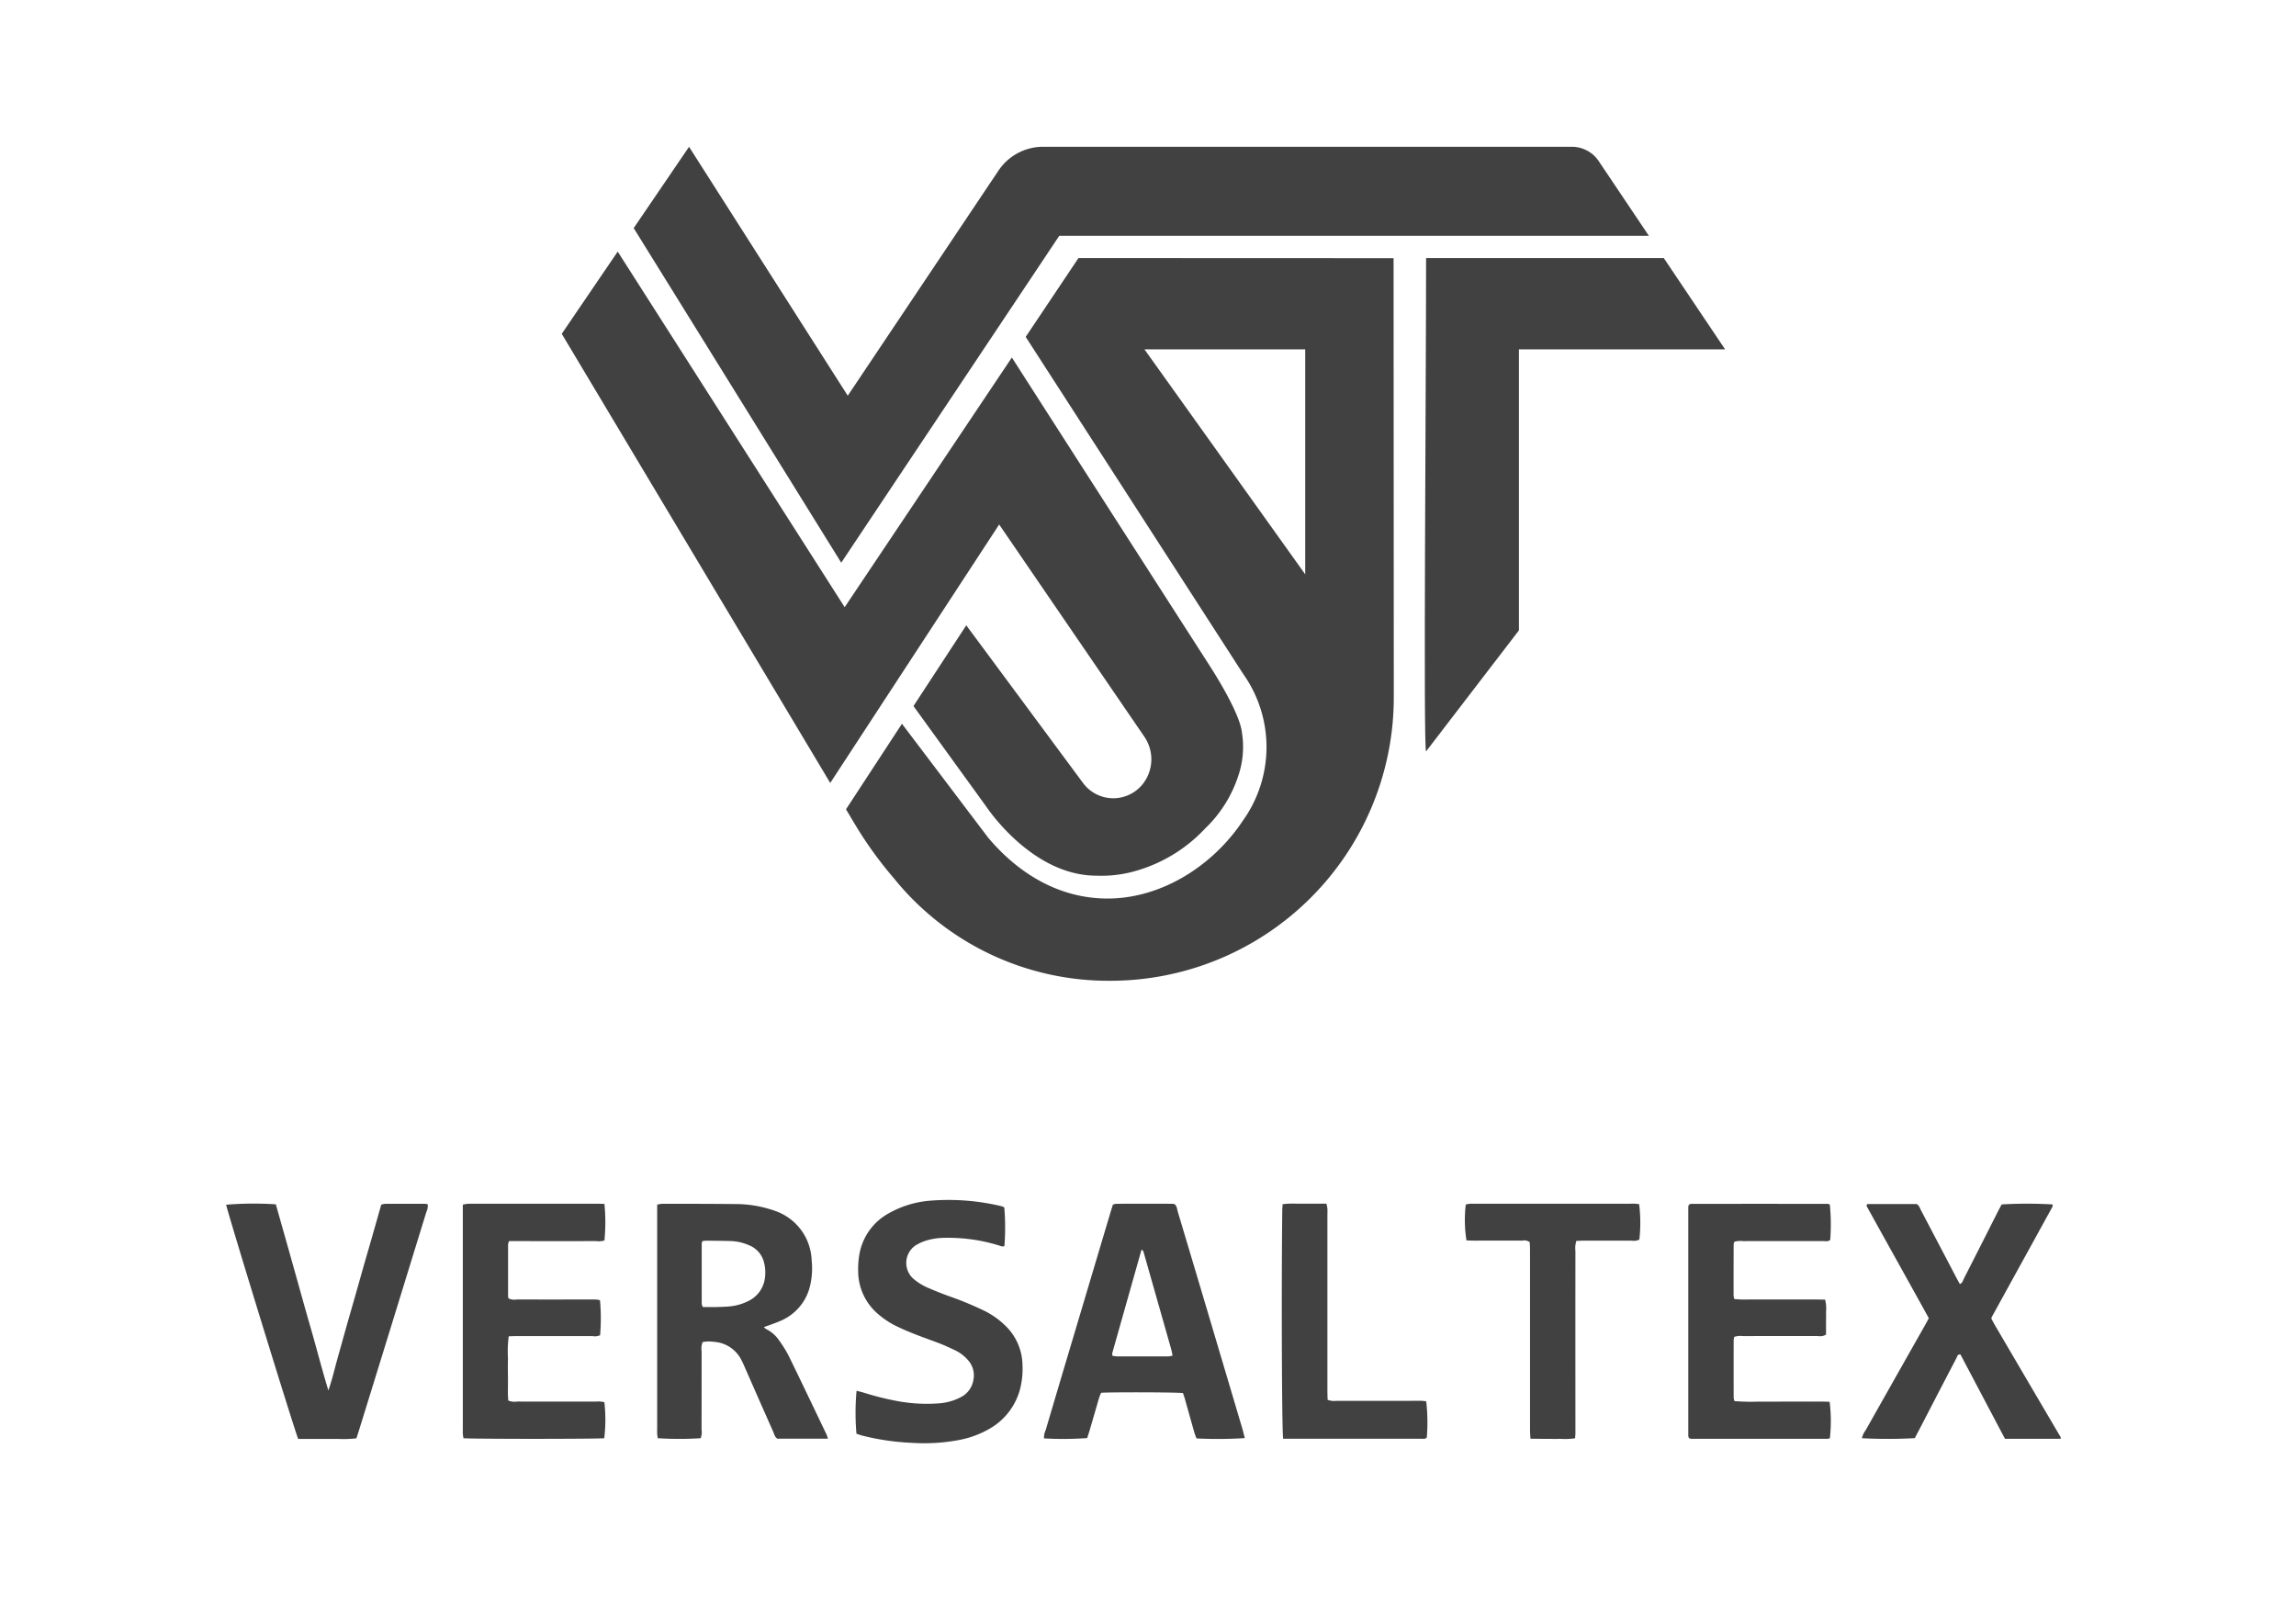 <svg id="Layer_2" data-name="Layer 2" xmlns="http://www.w3.org/2000/svg" viewBox="0 0 223.358 157.364"><defs><style>.cls-1,.cls-2{fill:#414141;}.cls-1{fill-rule:evenodd;}</style></defs><path class="cls-1" d="M200.465,139.992h-5.42l-4.332-8.208c-.294-.021-.312.208-.386.351q-1.627,3.115-3.24,6.239c-.274.53-.553,1.057-.815,1.557a47.856,47.856,0,0,1-5.138.007,1.83,1.83,0,0,1,.35-.761q2.859-5.07,5.727-10.135c.14-.247.274-.5.428-.78-2.019-3.668-4.069-7.317-6.061-10.929.031-.105.032-.135.048-.153a.1.1,0,0,1,.071-.027h4.759c.249.144.315.409.434.634q1.691,3.215,3.376,6.433c.12.229.247.456.389.715.264-.1.309-.352.4-.537q1.651-3.236,3.285-6.48c.128-.253.264-.5.384-.728a42.218,42.218,0,0,1,4.945,0,.494.494,0,0,1,.018.076.172.172,0,0,1,0,.075,1.274,1.274,0,0,1-.058.144c-.022.047-.051.092-.076.137l-5.8,10.539a.988.988,0,0,0-.028.153c.107.193.237.444.38.688q2.9,4.953,5.811,9.905.273.463.548.926Z"/><path class="cls-1" d="M80.547,139.981H75.623c-.255-.157-.3-.432-.4-.663q-1.345-3.033-2.677-6.073c-.126-.286-.247-.576-.391-.852a3.207,3.207,0,0,0-2.717-1.833,3.111,3.111,0,0,0-1.084.025,1.6,1.6,0,0,0-.1.855c0,2.552,0,5.1-.006,7.657a1.678,1.678,0,0,1-.084.84,32.807,32.807,0,0,1-4.174,0c-.02-.133-.051-.279-.059-.427-.011-.181,0-.364,0-.546V117.213a2.912,2.912,0,0,1,.476-.087c2.475,0,4.95.006,7.424.03a11.386,11.386,0,0,1,2.924.457,6.742,6.742,0,0,1,.668.214,5.28,5.28,0,0,1,3.536,4.8,7.347,7.347,0,0,1-.122,2.332,4.9,4.9,0,0,1-2.75,3.489c-.561.265-1.161.449-1.782.685a1.508,1.508,0,0,0,.253.2,3.243,3.243,0,0,1,1.223,1.07,11.661,11.661,0,0,1,.946,1.523c1.246,2.55,2.464,5.112,3.69,7.671C80.454,139.686,80.478,139.784,80.547,139.981ZM68.316,120.77a1.406,1.406,0,0,0-.052.229q0,2.922,0,5.843a1.342,1.342,0,0,0,.1.327,25.674,25.674,0,0,0,2.58-.052,5.178,5.178,0,0,0,1.931-.566,2.864,2.864,0,0,0,1.5-1.98,3.839,3.839,0,0,0-.024-1.625,2.419,2.419,0,0,0-1.481-1.783,4.8,4.8,0,0,0-1.733-.408c-.83-.027-1.662-.029-2.492-.037A2.282,2.282,0,0,0,68.316,120.77Z"/><path class="cls-1" d="M121.1,139.926a40.905,40.905,0,0,1-4.7.032c-.061-.163-.144-.346-.2-.538-.315-1.1-.621-2.2-.933-3.306-.056-.2-.128-.391-.187-.57-.622-.08-6.955-.1-7.96-.027a4.634,4.634,0,0,0-.191.472c-.309,1.048-.609,2.1-.916,3.148-.079.271-.171.538-.251.786a31.766,31.766,0,0,1-4.2.03,1.722,1.722,0,0,1,.161-.8q1.294-4.379,2.6-8.754,1.861-6.246,3.724-12.492c.067-.224.14-.447.218-.7a1.638,1.638,0,0,1,.363-.08q2.735-.006,5.469,0a.791.791,0,0,1,.163.037c.246.188.246.5.325.762q2.058,6.88,4.1,13.765,1.113,3.739,2.221,7.483C120.968,139.424,121.029,139.673,121.1,139.926Zm-10.049-18.342c-.955,3.373-1.9,6.723-2.848,10.072a.872.872,0,0,0,.023.265,3.684,3.684,0,0,0,.447.055q2.5,0,5,0a2.386,2.386,0,0,0,.4-.08c-.054-.247-.089-.448-.144-.645q-1.352-4.764-2.71-9.527C111.2,121.683,111.134,121.657,111.047,121.584Z"/><path class="cls-1" d="M97.7,117.5a23.063,23.063,0,0,1,.011,3.742c-.2.091-.393-.021-.582-.075a16.743,16.743,0,0,0-5.471-.72,6.1,6.1,0,0,0-1.759.326,4.648,4.648,0,0,0-.9.45,2.066,2.066,0,0,0-.211,3.139,5.452,5.452,0,0,0,1.37.889q1,.437,2.027.817a33.741,33.741,0,0,1,3.536,1.452,7.967,7.967,0,0,1,2.039,1.427,5.431,5.431,0,0,1,1.71,3.9,7.966,7.966,0,0,1-.24,2.323,6.286,6.286,0,0,1-2.776,3.734,9.433,9.433,0,0,1-3.346,1.242,18.3,18.3,0,0,1-4.435.24,23.742,23.742,0,0,1-4.781-.7c-.2-.053-.393-.126-.575-.186a23.505,23.505,0,0,1,.01-4.178c.247.065.494.118.735.194a27.813,27.813,0,0,0,3.253.812,15.666,15.666,0,0,0,3.89.226,5.416,5.416,0,0,0,2.244-.6,2.281,2.281,0,0,0,1.245-1.7,2.2,2.2,0,0,0-.509-1.894,3.81,3.81,0,0,0-1.225-.954c-.585-.283-1.178-.555-1.785-.781-1.318-.489-2.646-.947-3.912-1.564a8.024,8.024,0,0,1-1.825-1.192,5.476,5.476,0,0,1-1.953-4.185,8.047,8.047,0,0,1,.13-1.709,5.658,5.658,0,0,1,2.772-3.881,9.772,9.772,0,0,1,3.832-1.244,22.169,22.169,0,0,1,7.211.514.592.592,0,0,1,.146.052A1.01,1.01,0,0,1,97.7,117.5Z"/><path class="cls-1" d="M168.72,130.073a1.388,1.388,0,0,0-.067.3q-.006,2.814,0,5.627a1.585,1.585,0,0,0,.076.326,19.258,19.258,0,0,0,2.338.05c.781.013,1.563,0,2.344,0,.755,0,1.511,0,2.266,0,.776.006,1.553-.024,2.314.022a15.266,15.266,0,0,1,.023,3.535.753.753,0,0,1-.206.06q-6.644,0-13.285,0a.783.783,0,0,1-.22-.069.851.851,0,0,1-.065-.224q0-11.136,0-22.271a.839.839,0,0,1,.068-.222.759.759,0,0,1,.221-.072q6.642-.006,13.283,0a.656.656,0,0,1,.2.069,20.037,20.037,0,0,1,.037,3.438c-.218.193-.49.111-.739.112-2.579.005-5.157,0-7.736.006a2.175,2.175,0,0,0-.845.061.843.843,0,0,0-.074.23q-.011,2.5-.007,5a2.162,2.162,0,0,0,.062.341,9.808,9.808,0,0,0,1.48.044c.494.008.989,0,1.484,0h2.892c.5,0,.99,0,1.485,0s.982.011,1.5.017a3.339,3.339,0,0,1,.09,1.178c.014.364,0,.729,0,1.094v1.13a1.126,1.126,0,0,1-.8.139c-2.422,0-4.845,0-7.268.006A2.031,2.031,0,0,0,168.72,130.073Z"/><path class="cls-1" d="M58.8,117.138A18.169,18.169,0,0,1,58.8,120.7a2.124,2.124,0,0,1-.821.058q-3.791.006-7.58,0h-.873a1.257,1.257,0,0,0-.1.315q0,2.54,0,5.079a.891.891,0,0,0,.051.186,1.325,1.325,0,0,0,.8.1q3.322.009,6.643,0c.364,0,.729,0,1.093.006a2.028,2.028,0,0,1,.355.071,19.318,19.318,0,0,1,.011,3.4,1.228,1.228,0,0,1-.74.085c-2.423,0-4.845,0-7.267,0-.283,0-.565.012-.881.02a10.9,10.9,0,0,0-.075,2.118c-.017.677-.01,1.355,0,2.032.008.7-.036,1.4.03,2.1a1.562,1.562,0,0,0,.864.1c2.552.007,5.1,0,7.658.006a2.2,2.2,0,0,1,.827.061,15.049,15.049,0,0,1-.012,3.5c-.636.082-12.97.084-13.7,0-.019-.135-.047-.281-.059-.429-.011-.13,0-.261,0-.391V117.207a4.359,4.359,0,0,1,.557-.083c1.068-.006,2.136,0,3.2,0h9.142C58.205,117.121,58.488,117.131,58.8,117.138Z"/><path class="cls-1" d="M26.832,117.18c.572,2.02,1.14,4.019,1.7,6.02.558,1.978,1.1,3.96,1.673,5.935.577,2,1.088,4.011,1.739,6.156.392-1.122.611-2.126.889-3.112.284-1,.558-2,.841-3.007s.574-2,.859-3c.278-.976.551-1.954.829-2.929.286-1,.578-2,.865-3s.569-2,.86-3.027a1.8,1.8,0,0,1,.371-.085c1.3-.006,2.6,0,3.907,0a1.3,1.3,0,0,1,.25.055,1.488,1.488,0,0,1-.139.742q-1.782,5.781-3.562,11.564-1.507,4.886-3.019,9.77c-.07.223-.145.444-.223.686a11.385,11.385,0,0,1-1.87.057c-.651.011-1.3,0-1.953,0H29.011c-.295-.606-6.894-22.081-7.011-22.787A32.83,32.83,0,0,1,26.832,117.18Z"/><path class="cls-1" d="M159.461,117.17a14.9,14.9,0,0,1,.018,3.442,1.251,1.251,0,0,1-.756.1c-1.536,0-3.073,0-4.611,0-.254,0-.509.02-.766.031a2.354,2.354,0,0,0-.088.967q-.006,8.051,0,16.1c0,.548,0,1.094,0,1.642,0,.151-.019.3-.033.494a7.014,7.014,0,0,1-1.411.054c-.5.011-.99,0-1.485,0-.464,0-.928-.01-1.444-.015-.017-.3-.043-.555-.043-.807q0-3.321,0-6.643,0-5.433,0-10.864c0-.282-.018-.564-.026-.809a.892.892,0,0,0-.713-.15c-1.563-.006-3.126,0-4.69,0-.256,0-.513-.015-.753-.023a12.66,12.66,0,0,1-.067-3.493c.128-.022.272-.059.417-.07.182-.013.365,0,.547,0q7.5,0,15.006,0A3.4,3.4,0,0,1,159.461,117.17Z"/><path class="cls-1" d="M124.827,140c-.129-.834-.175-14.783-.087-22.187,0-.2.022-.4.037-.645a8.429,8.429,0,0,1,1.426-.049c.469-.008.938,0,1.407,0h1.43a4.083,4.083,0,0,1,.092.484c.015.234,0,.469,0,.7q0,8.478,0,16.955c0,.308.013.617.02.941a1.759,1.759,0,0,0,.866.1q3.633.007,7.266,0c.338,0,.677,0,1.016,0a4.348,4.348,0,0,1,.443.049,17.82,17.82,0,0,1,.058,3.518c-.162.185-.383.12-.582.121-1.511,0-3.021,0-4.532,0h-8.866Z"/><path class="cls-2" d="M135.59,67.935c0,.12,0,.239,0,.358l0-.031Z"/><path class="cls-2" d="M135.59,67.923v0Z"/><path class="cls-1" d="M80.767,76.18l-26.12-43.7,5.445-8,22.079,34.6L98.436,34.784C102.222,40.7,107,48.138,110.792,54.048q3.463,5.4,6.934,10.8c.357.556,2.914,4.563,3.092,6.445a8.736,8.736,0,0,1-.346,4.164,12.424,12.424,0,0,1-3.237,5.157,14.778,14.778,0,0,1-6.549,4.067,12.056,12.056,0,0,1-4.02.521c-6.282,0-10.644-6.616-10.74-6.747L88.864,68.7,94,60.843l11.364,15.349a3.661,3.661,0,0,0,5.9-.03h0a3.891,3.891,0,0,0,.061-4.48L97.2,51.033"/><path class="cls-1" d="M103.045,22.944,81.837,54.75,61.647,22.194l5.385-7.911S82.357,38.329,82.472,38.5L97.133,16.6a5.226,5.226,0,0,1,4.342-2.319h51.433a3.149,3.149,0,0,1,2.616,1.394c1.758,2.616,4.878,7.267,4.878,7.267Z"/><path class="cls-1" d="M138.732,73.109c-.28,0,0-35.565,0-47.742v-.258h23.123l5.964,8.884H147.764v27.34"/><path class="cls-2" d="M135.59,67.91l-.021-42.788c-9.99,0-30.654-.013-30.654-.013l-5.135,7.67L120.93,65.56a12.3,12.3,0,0,1-.006,14.267c-2.867,4.345-7.871,7.6-13.181,7.6-4.761,0-8.725-2.486-11.623-5.935-.03-.036-8.377-11.072-8.377-11.072L82.3,78.746l.711,1.19a38.171,38.171,0,0,0,3.954,5.527,26.814,26.814,0,0,0,21,9.966,27.582,27.582,0,0,0,27.621-27.136c0-.119,0-.238,0-.358Zm-8.616-12.027-15.64-21.89h15.64Z"/></svg>